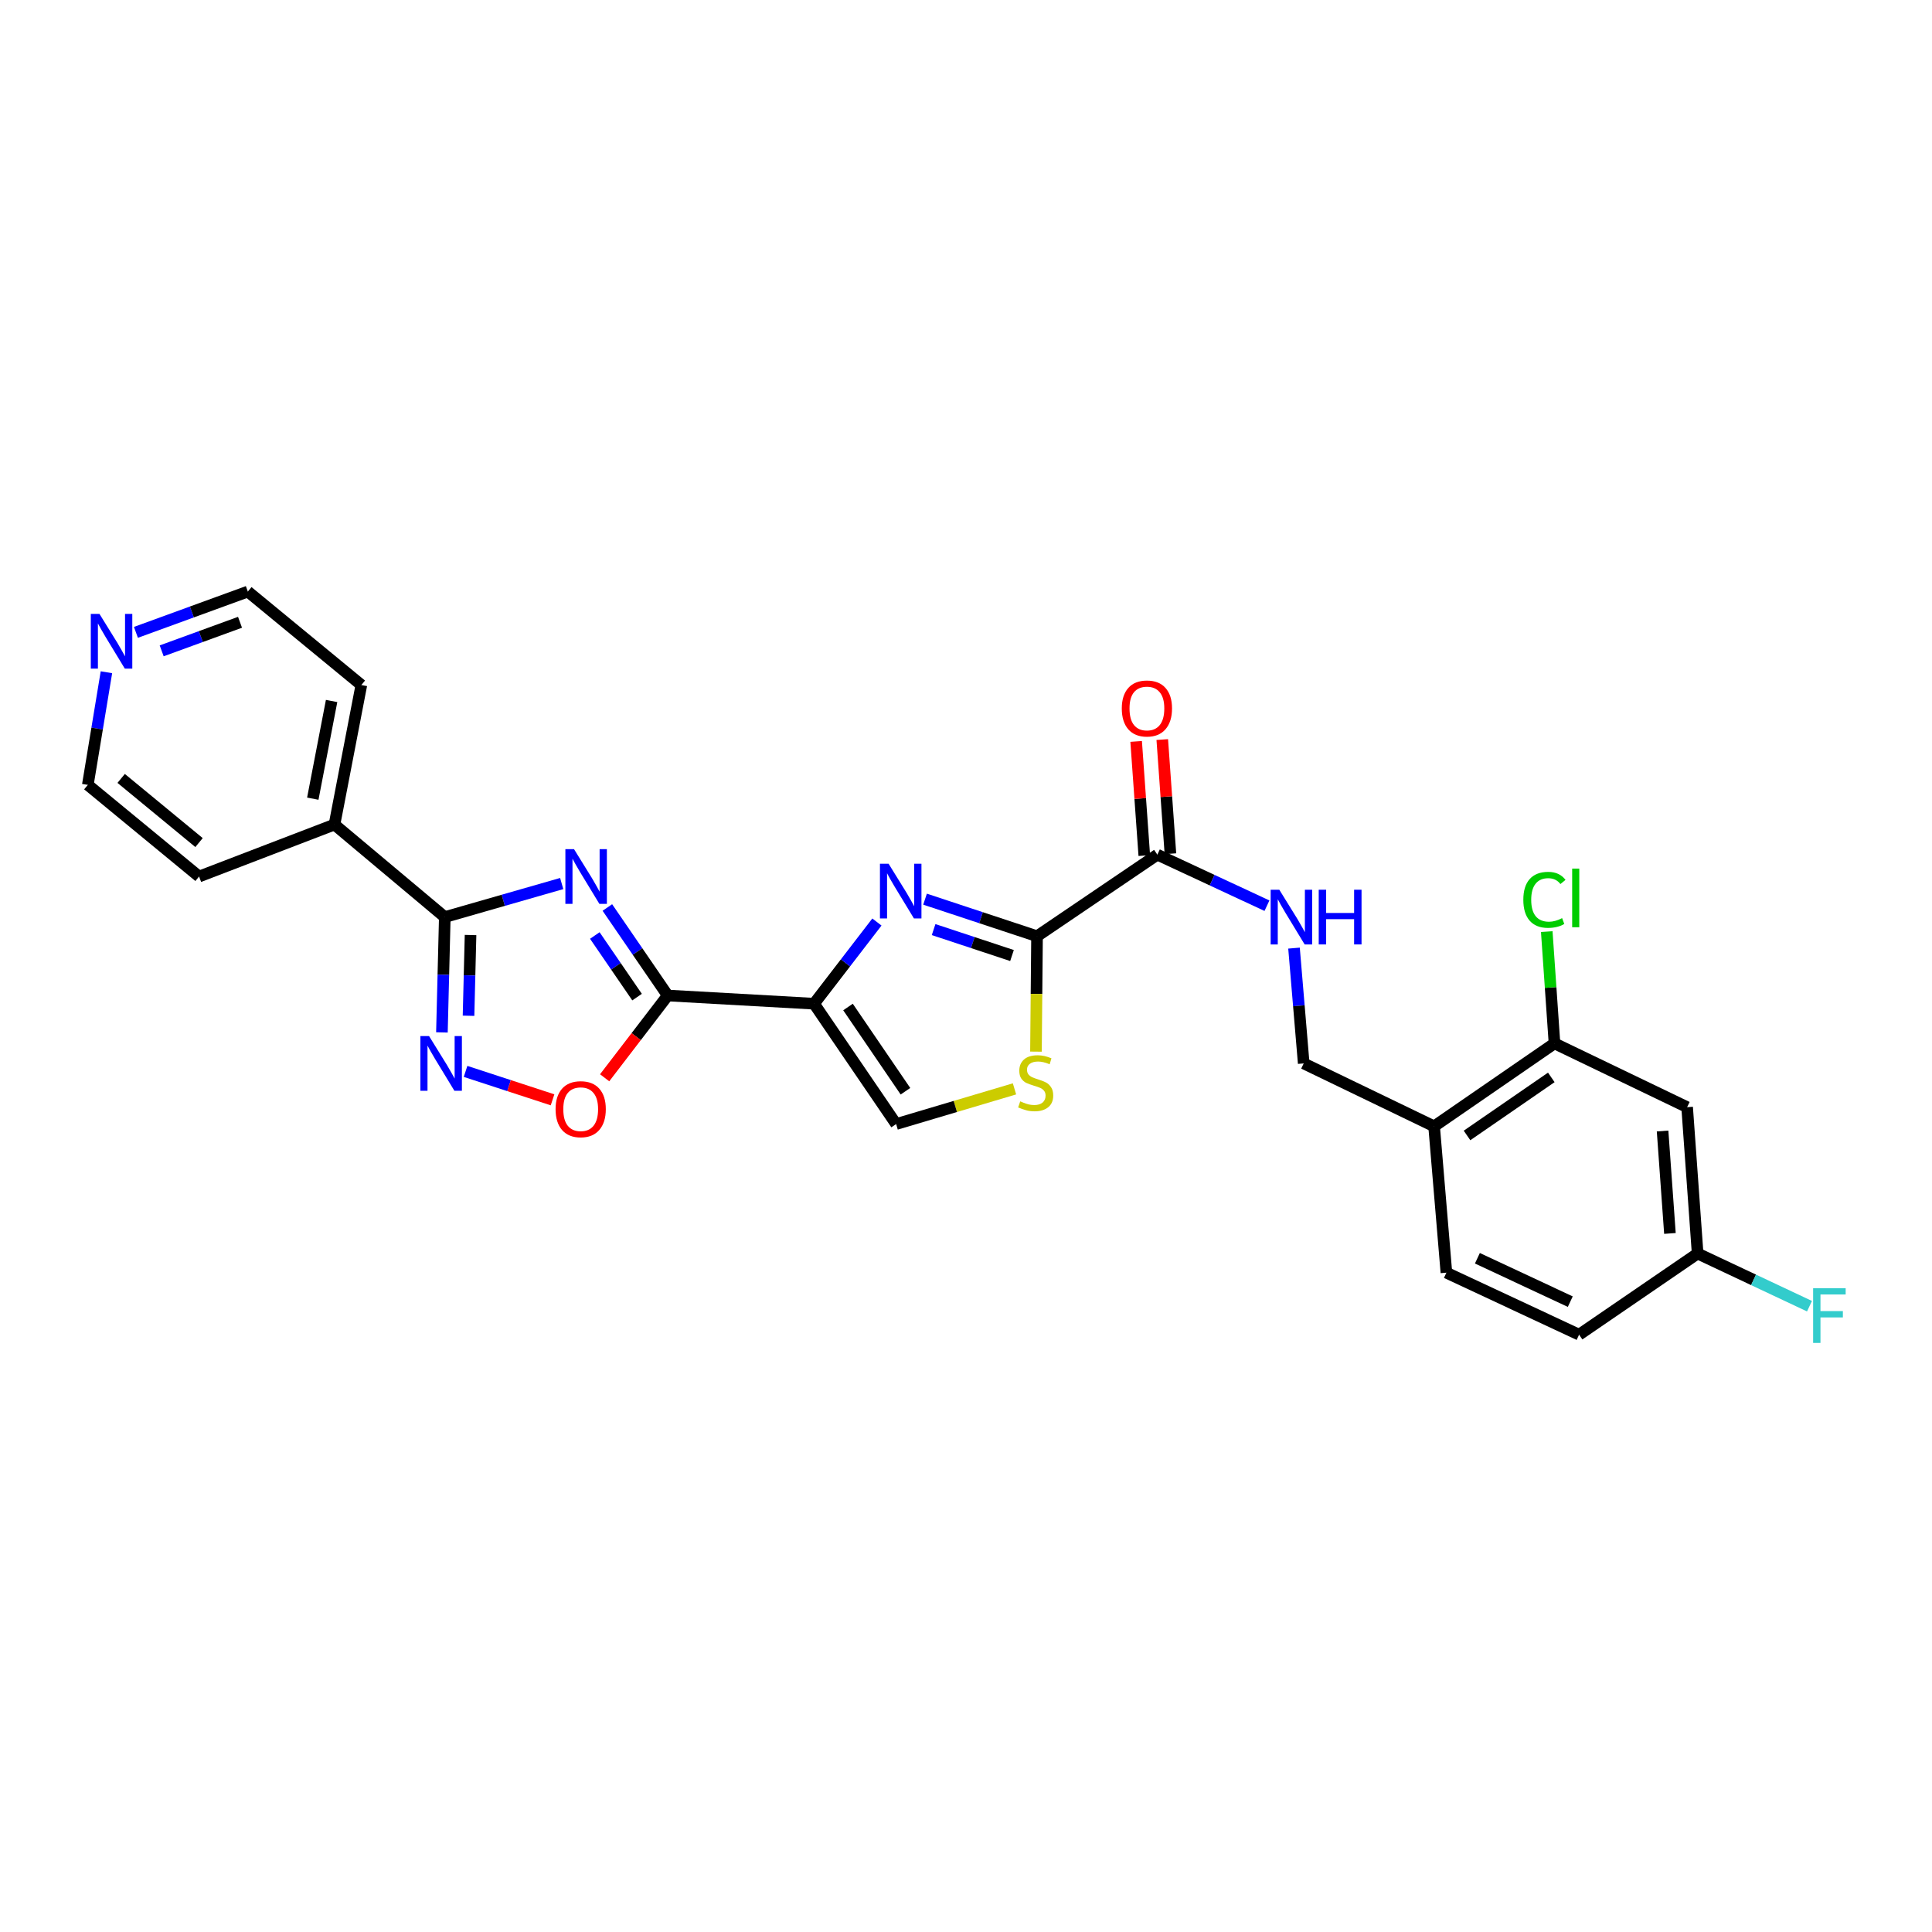 <?xml version='1.0' encoding='iso-8859-1'?>
<svg version='1.1' baseProfile='full'
              xmlns='http://www.w3.org/2000/svg'
                      xmlns:rdkit='http://www.rdkit.org/xml'
                      xmlns:xlink='http://www.w3.org/1999/xlink'
                  xml:space='preserve'
width='1000px' height='1000px' viewBox='0 0 1000 1000'>
<!-- END OF HEADER -->
<rect style='opacity:1.0;fill:#FFFFFF;stroke:none' width='1000' height='1000' x='0' y='0'> </rect>
<path class='bond-1' d='M 314.371,469.718 L 329.989,492.495' style='fill:none;fill-rule:evenodd;stroke:#0000FF;stroke-width:6px;stroke-linecap:butt;stroke-linejoin:miter;stroke-opacity:1' />
<path class='bond-1' d='M 329.989,492.495 L 345.607,515.272' style='fill:none;fill-rule:evenodd;stroke:#000000;stroke-width:6px;stroke-linecap:butt;stroke-linejoin:miter;stroke-opacity:1' />
<path class='bond-1' d='M 307.876,484.217 L 318.809,500.161' style='fill:none;fill-rule:evenodd;stroke:#0000FF;stroke-width:6px;stroke-linecap:butt;stroke-linejoin:miter;stroke-opacity:1' />
<path class='bond-1' d='M 318.809,500.161 L 329.742,516.105' style='fill:none;fill-rule:evenodd;stroke:#000000;stroke-width:6px;stroke-linecap:butt;stroke-linejoin:miter;stroke-opacity:1' />
<path class='bond-3' d='M 290.739,457.319 L 260.482,466' style='fill:none;fill-rule:evenodd;stroke:#0000FF;stroke-width:6px;stroke-linecap:butt;stroke-linejoin:miter;stroke-opacity:1' />
<path class='bond-3' d='M 260.482,466 L 230.226,474.68' style='fill:none;fill-rule:evenodd;stroke:#000000;stroke-width:6px;stroke-linecap:butt;stroke-linejoin:miter;stroke-opacity:1' />
<path class='bond-0' d='M 421.353,519.519 L 345.607,515.272' style='fill:none;fill-rule:evenodd;stroke:#000000;stroke-width:6px;stroke-linecap:butt;stroke-linejoin:miter;stroke-opacity:1' />
<path class='bond-2' d='M 421.353,519.519 L 437.621,498.378' style='fill:none;fill-rule:evenodd;stroke:#000000;stroke-width:6px;stroke-linecap:butt;stroke-linejoin:miter;stroke-opacity:1' />
<path class='bond-2' d='M 437.621,498.378 L 453.889,477.236' style='fill:none;fill-rule:evenodd;stroke:#0000FF;stroke-width:6px;stroke-linecap:butt;stroke-linejoin:miter;stroke-opacity:1' />
<path class='bond-8' d='M 421.353,519.519 L 463.835,581.808' style='fill:none;fill-rule:evenodd;stroke:#000000;stroke-width:6px;stroke-linecap:butt;stroke-linejoin:miter;stroke-opacity:1' />
<path class='bond-8' d='M 438.925,521.225 L 468.662,564.827' style='fill:none;fill-rule:evenodd;stroke:#000000;stroke-width:6px;stroke-linecap:butt;stroke-linejoin:miter;stroke-opacity:1' />
<path class='bond-6' d='M 345.607,515.272 L 329.284,536.565' style='fill:none;fill-rule:evenodd;stroke:#000000;stroke-width:6px;stroke-linecap:butt;stroke-linejoin:miter;stroke-opacity:1' />
<path class='bond-6' d='M 329.284,536.565 L 312.961,557.857' style='fill:none;fill-rule:evenodd;stroke:#FF0000;stroke-width:6px;stroke-linecap:butt;stroke-linejoin:miter;stroke-opacity:1' />
<path class='bond-4' d='M 478.798,465.407 L 507.781,474.999' style='fill:none;fill-rule:evenodd;stroke:#0000FF;stroke-width:6px;stroke-linecap:butt;stroke-linejoin:miter;stroke-opacity:1' />
<path class='bond-4' d='M 507.781,474.999 L 536.765,484.591' style='fill:none;fill-rule:evenodd;stroke:#000000;stroke-width:6px;stroke-linecap:butt;stroke-linejoin:miter;stroke-opacity:1' />
<path class='bond-4' d='M 483.234,481.154 L 503.522,487.868' style='fill:none;fill-rule:evenodd;stroke:#0000FF;stroke-width:6px;stroke-linecap:butt;stroke-linejoin:miter;stroke-opacity:1' />
<path class='bond-4' d='M 503.522,487.868 L 523.811,494.583' style='fill:none;fill-rule:evenodd;stroke:#000000;stroke-width:6px;stroke-linecap:butt;stroke-linejoin:miter;stroke-opacity:1' />
<path class='bond-5' d='M 230.226,474.68 L 229.481,504.526' style='fill:none;fill-rule:evenodd;stroke:#000000;stroke-width:6px;stroke-linecap:butt;stroke-linejoin:miter;stroke-opacity:1' />
<path class='bond-5' d='M 229.481,504.526 L 228.736,534.372' style='fill:none;fill-rule:evenodd;stroke:#0000FF;stroke-width:6px;stroke-linecap:butt;stroke-linejoin:miter;stroke-opacity:1' />
<path class='bond-5' d='M 243.554,483.972 L 243.032,504.864' style='fill:none;fill-rule:evenodd;stroke:#000000;stroke-width:6px;stroke-linecap:butt;stroke-linejoin:miter;stroke-opacity:1' />
<path class='bond-5' d='M 243.032,504.864 L 242.511,525.757' style='fill:none;fill-rule:evenodd;stroke:#0000FF;stroke-width:6px;stroke-linecap:butt;stroke-linejoin:miter;stroke-opacity:1' />
<path class='bond-14' d='M 230.226,474.68 L 173.126,426.791' style='fill:none;fill-rule:evenodd;stroke:#000000;stroke-width:6px;stroke-linecap:butt;stroke-linejoin:miter;stroke-opacity:1' />
<path class='bond-9' d='M 536.765,484.591 L 599.045,442.365' style='fill:none;fill-rule:evenodd;stroke:#000000;stroke-width:6px;stroke-linecap:butt;stroke-linejoin:miter;stroke-opacity:1' />
<path class='bond-29' d='M 536.765,484.591 L 536.489,514.457' style='fill:none;fill-rule:evenodd;stroke:#000000;stroke-width:6px;stroke-linecap:butt;stroke-linejoin:miter;stroke-opacity:1' />
<path class='bond-29' d='M 536.489,514.457 L 536.212,544.323' style='fill:none;fill-rule:evenodd;stroke:#CCCC00;stroke-width:6px;stroke-linecap:butt;stroke-linejoin:miter;stroke-opacity:1' />
<path class='bond-27' d='M 240.975,554.557 L 263.486,561.912' style='fill:none;fill-rule:evenodd;stroke:#0000FF;stroke-width:6px;stroke-linecap:butt;stroke-linejoin:miter;stroke-opacity:1' />
<path class='bond-27' d='M 263.486,561.912 L 285.997,569.268' style='fill:none;fill-rule:evenodd;stroke:#FF0000;stroke-width:6px;stroke-linecap:butt;stroke-linejoin:miter;stroke-opacity:1' />
<path class='bond-7' d='M 525.1,563.596 L 494.468,572.702' style='fill:none;fill-rule:evenodd;stroke:#CCCC00;stroke-width:6px;stroke-linecap:butt;stroke-linejoin:miter;stroke-opacity:1' />
<path class='bond-7' d='M 494.468,572.702 L 463.835,581.808' style='fill:none;fill-rule:evenodd;stroke:#000000;stroke-width:6px;stroke-linecap:butt;stroke-linejoin:miter;stroke-opacity:1' />
<path class='bond-11' d='M 599.045,442.365 L 627.41,455.576' style='fill:none;fill-rule:evenodd;stroke:#000000;stroke-width:6px;stroke-linecap:butt;stroke-linejoin:miter;stroke-opacity:1' />
<path class='bond-11' d='M 627.41,455.576 L 655.774,468.787' style='fill:none;fill-rule:evenodd;stroke:#0000FF;stroke-width:6px;stroke-linecap:butt;stroke-linejoin:miter;stroke-opacity:1' />
<path class='bond-16' d='M 605.806,441.882 L 603.697,412.339' style='fill:none;fill-rule:evenodd;stroke:#000000;stroke-width:6px;stroke-linecap:butt;stroke-linejoin:miter;stroke-opacity:1' />
<path class='bond-16' d='M 603.697,412.339 L 601.588,382.795' style='fill:none;fill-rule:evenodd;stroke:#FF0000;stroke-width:6px;stroke-linecap:butt;stroke-linejoin:miter;stroke-opacity:1' />
<path class='bond-16' d='M 592.285,442.848 L 590.176,413.304' style='fill:none;fill-rule:evenodd;stroke:#000000;stroke-width:6px;stroke-linecap:butt;stroke-linejoin:miter;stroke-opacity:1' />
<path class='bond-16' d='M 590.176,413.304 L 588.067,383.76' style='fill:none;fill-rule:evenodd;stroke:#FF0000;stroke-width:6px;stroke-linecap:butt;stroke-linejoin:miter;stroke-opacity:1' />
<path class='bond-10' d='M 804.602,540.056 L 742.291,582.99' style='fill:none;fill-rule:evenodd;stroke:#000000;stroke-width:6px;stroke-linecap:butt;stroke-linejoin:miter;stroke-opacity:1' />
<path class='bond-10' d='M 802.947,557.659 L 759.329,587.712' style='fill:none;fill-rule:evenodd;stroke:#000000;stroke-width:6px;stroke-linecap:butt;stroke-linejoin:miter;stroke-opacity:1' />
<path class='bond-13' d='M 804.602,540.056 L 873.254,573.072' style='fill:none;fill-rule:evenodd;stroke:#000000;stroke-width:6px;stroke-linecap:butt;stroke-linejoin:miter;stroke-opacity:1' />
<path class='bond-20' d='M 804.602,540.056 L 802.6,511.123' style='fill:none;fill-rule:evenodd;stroke:#000000;stroke-width:6px;stroke-linecap:butt;stroke-linejoin:miter;stroke-opacity:1' />
<path class='bond-20' d='M 802.6,511.123 L 800.597,482.189' style='fill:none;fill-rule:evenodd;stroke:#00CC00;stroke-width:6px;stroke-linecap:butt;stroke-linejoin:miter;stroke-opacity:1' />
<path class='bond-15' d='M 669.779,490.741 L 672.289,520.583' style='fill:none;fill-rule:evenodd;stroke:#0000FF;stroke-width:6px;stroke-linecap:butt;stroke-linejoin:miter;stroke-opacity:1' />
<path class='bond-15' d='M 672.289,520.583 L 674.799,550.426' style='fill:none;fill-rule:evenodd;stroke:#000000;stroke-width:6px;stroke-linecap:butt;stroke-linejoin:miter;stroke-opacity:1' />
<path class='bond-12' d='M 742.291,582.99 L 674.799,550.426' style='fill:none;fill-rule:evenodd;stroke:#000000;stroke-width:6px;stroke-linecap:butt;stroke-linejoin:miter;stroke-opacity:1' />
<path class='bond-18' d='M 742.291,582.99 L 748.655,658.736' style='fill:none;fill-rule:evenodd;stroke:#000000;stroke-width:6px;stroke-linecap:butt;stroke-linejoin:miter;stroke-opacity:1' />
<path class='bond-30' d='M 873.254,573.072 L 878.691,648.818' style='fill:none;fill-rule:evenodd;stroke:#000000;stroke-width:6px;stroke-linecap:butt;stroke-linejoin:miter;stroke-opacity:1' />
<path class='bond-30' d='M 860.549,585.404 L 864.355,638.427' style='fill:none;fill-rule:evenodd;stroke:#000000;stroke-width:6px;stroke-linecap:butt;stroke-linejoin:miter;stroke-opacity:1' />
<path class='bond-25' d='M 173.126,426.791 L 103.036,453.692' style='fill:none;fill-rule:evenodd;stroke:#000000;stroke-width:6px;stroke-linecap:butt;stroke-linejoin:miter;stroke-opacity:1' />
<path class='bond-26' d='M 173.126,426.791 L 187.036,354.562' style='fill:none;fill-rule:evenodd;stroke:#000000;stroke-width:6px;stroke-linecap:butt;stroke-linejoin:miter;stroke-opacity:1' />
<path class='bond-26' d='M 161.902,413.393 L 171.638,362.833' style='fill:none;fill-rule:evenodd;stroke:#000000;stroke-width:6px;stroke-linecap:butt;stroke-linejoin:miter;stroke-opacity:1' />
<path class='bond-17' d='M 70.355,327.309 L 99.317,316.75' style='fill:none;fill-rule:evenodd;stroke:#0000FF;stroke-width:6px;stroke-linecap:butt;stroke-linejoin:miter;stroke-opacity:1' />
<path class='bond-17' d='M 99.317,316.75 L 128.28,306.191' style='fill:none;fill-rule:evenodd;stroke:#000000;stroke-width:6px;stroke-linecap:butt;stroke-linejoin:miter;stroke-opacity:1' />
<path class='bond-17' d='M 83.686,336.877 L 103.96,329.486' style='fill:none;fill-rule:evenodd;stroke:#0000FF;stroke-width:6px;stroke-linecap:butt;stroke-linejoin:miter;stroke-opacity:1' />
<path class='bond-17' d='M 103.96,329.486 L 124.234,322.094' style='fill:none;fill-rule:evenodd;stroke:#000000;stroke-width:6px;stroke-linecap:butt;stroke-linejoin:miter;stroke-opacity:1' />
<path class='bond-28' d='M 55.087,347.953 L 50.271,377.104' style='fill:none;fill-rule:evenodd;stroke:#0000FF;stroke-width:6px;stroke-linecap:butt;stroke-linejoin:miter;stroke-opacity:1' />
<path class='bond-28' d='M 50.271,377.104 L 45.455,406.254' style='fill:none;fill-rule:evenodd;stroke:#000000;stroke-width:6px;stroke-linecap:butt;stroke-linejoin:miter;stroke-opacity:1' />
<path class='bond-21' d='M 748.655,658.736 L 817.337,690.825' style='fill:none;fill-rule:evenodd;stroke:#000000;stroke-width:6px;stroke-linecap:butt;stroke-linejoin:miter;stroke-opacity:1' />
<path class='bond-21' d='M 764.695,651.268 L 812.773,673.731' style='fill:none;fill-rule:evenodd;stroke:#000000;stroke-width:6px;stroke-linecap:butt;stroke-linejoin:miter;stroke-opacity:1' />
<path class='bond-19' d='M 878.691,648.818 L 817.337,690.825' style='fill:none;fill-rule:evenodd;stroke:#000000;stroke-width:6px;stroke-linecap:butt;stroke-linejoin:miter;stroke-opacity:1' />
<path class='bond-22' d='M 878.691,648.818 L 907.639,662.451' style='fill:none;fill-rule:evenodd;stroke:#000000;stroke-width:6px;stroke-linecap:butt;stroke-linejoin:miter;stroke-opacity:1' />
<path class='bond-22' d='M 907.639,662.451 L 936.587,676.084' style='fill:none;fill-rule:evenodd;stroke:#33CCCC;stroke-width:6px;stroke-linecap:butt;stroke-linejoin:miter;stroke-opacity:1' />
<path class='bond-23' d='M 45.455,406.254 L 103.036,453.692' style='fill:none;fill-rule:evenodd;stroke:#000000;stroke-width:6px;stroke-linecap:butt;stroke-linejoin:miter;stroke-opacity:1' />
<path class='bond-23' d='M 62.711,402.907 L 103.018,436.114' style='fill:none;fill-rule:evenodd;stroke:#000000;stroke-width:6px;stroke-linecap:butt;stroke-linejoin:miter;stroke-opacity:1' />
<path class='bond-24' d='M 128.28,306.191 L 187.036,354.562' style='fill:none;fill-rule:evenodd;stroke:#000000;stroke-width:6px;stroke-linecap:butt;stroke-linejoin:miter;stroke-opacity:1' />
<path  class='atom-0' d='M 297.121 439.532
L 306.401 454.532
Q 307.321 456.012, 308.801 458.692
Q 310.281 461.372, 310.361 461.532
L 310.361 439.532
L 314.121 439.532
L 314.121 467.852
L 310.241 467.852
L 300.281 451.452
Q 299.121 449.532, 297.881 447.332
Q 296.681 445.132, 296.321 444.452
L 296.321 467.852
L 292.641 467.852
L 292.641 439.532
L 297.121 439.532
' fill='#0000FF'/>
<path  class='atom-3' d='M 459.94 447.078
L 469.22 462.078
Q 470.14 463.558, 471.62 466.238
Q 473.1 468.918, 473.18 469.078
L 473.18 447.078
L 476.94 447.078
L 476.94 475.398
L 473.06 475.398
L 463.1 458.998
Q 461.94 457.078, 460.7 454.878
Q 459.5 452.678, 459.14 451.998
L 459.14 475.398
L 455.46 475.398
L 455.46 447.078
L 459.94 447.078
' fill='#0000FF'/>
<path  class='atom-6' d='M 222.076 536.266
L 231.356 551.266
Q 232.276 552.746, 233.756 555.426
Q 235.236 558.106, 235.316 558.266
L 235.316 536.266
L 239.076 536.266
L 239.076 564.586
L 235.196 564.586
L 225.236 548.186
Q 224.076 546.266, 222.836 544.066
Q 221.636 541.866, 221.276 541.186
L 221.276 564.586
L 217.596 564.586
L 217.596 536.266
L 222.076 536.266
' fill='#0000FF'/>
<path  class='atom-7' d='M 287.565 574.108
Q 287.565 567.308, 290.925 563.508
Q 294.285 559.708, 300.565 559.708
Q 306.845 559.708, 310.205 563.508
Q 313.565 567.308, 313.565 574.108
Q 313.565 580.988, 310.165 584.908
Q 306.765 588.788, 300.565 588.788
Q 294.325 588.788, 290.925 584.908
Q 287.565 581.028, 287.565 574.108
M 300.565 585.588
Q 304.885 585.588, 307.205 582.708
Q 309.565 579.788, 309.565 574.108
Q 309.565 568.548, 307.205 565.748
Q 304.885 562.908, 300.565 562.908
Q 296.245 562.908, 293.885 565.708
Q 291.565 568.508, 291.565 574.108
Q 291.565 579.828, 293.885 582.708
Q 296.245 585.588, 300.565 585.588
' fill='#FF0000'/>
<path  class='atom-8' d='M 528.064 570.057
Q 528.384 570.177, 529.704 570.737
Q 531.024 571.297, 532.464 571.657
Q 533.944 571.977, 535.384 571.977
Q 538.064 571.977, 539.624 570.697
Q 541.184 569.377, 541.184 567.097
Q 541.184 565.537, 540.384 564.577
Q 539.624 563.617, 538.424 563.097
Q 537.224 562.577, 535.224 561.977
Q 532.704 561.217, 531.184 560.497
Q 529.704 559.777, 528.624 558.257
Q 527.584 556.737, 527.584 554.177
Q 527.584 550.617, 529.984 548.417
Q 532.424 546.217, 537.224 546.217
Q 540.504 546.217, 544.224 547.777
L 543.304 550.857
Q 539.904 549.457, 537.344 549.457
Q 534.584 549.457, 533.064 550.617
Q 531.544 551.737, 531.584 553.697
Q 531.584 555.217, 532.344 556.137
Q 533.144 557.057, 534.264 557.577
Q 535.424 558.097, 537.344 558.697
Q 539.904 559.497, 541.424 560.297
Q 542.944 561.097, 544.024 562.737
Q 545.144 564.337, 545.144 567.097
Q 545.144 571.017, 542.504 573.137
Q 539.904 575.217, 535.544 575.217
Q 533.024 575.217, 531.104 574.657
Q 529.224 574.137, 526.984 573.217
L 528.064 570.057
' fill='#CCCC00'/>
<path  class='atom-12' d='M 662.168 460.52
L 671.448 475.52
Q 672.368 477, 673.848 479.68
Q 675.328 482.36, 675.408 482.52
L 675.408 460.52
L 679.168 460.52
L 679.168 488.84
L 675.288 488.84
L 665.328 472.44
Q 664.168 470.52, 662.928 468.32
Q 661.728 466.12, 661.368 465.44
L 661.368 488.84
L 657.688 488.84
L 657.688 460.52
L 662.168 460.52
' fill='#0000FF'/>
<path  class='atom-12' d='M 682.568 460.52
L 686.408 460.52
L 686.408 472.56
L 700.888 472.56
L 700.888 460.52
L 704.728 460.52
L 704.728 488.84
L 700.888 488.84
L 700.888 475.76
L 686.408 475.76
L 686.408 488.84
L 682.568 488.84
L 682.568 460.52
' fill='#0000FF'/>
<path  class='atom-17' d='M 580.638 366.699
Q 580.638 359.899, 583.998 356.099
Q 587.358 352.299, 593.638 352.299
Q 599.918 352.299, 603.278 356.099
Q 606.638 359.899, 606.638 366.699
Q 606.638 373.579, 603.238 377.499
Q 599.838 381.379, 593.638 381.379
Q 587.398 381.379, 583.998 377.499
Q 580.638 373.619, 580.638 366.699
M 593.638 378.179
Q 597.958 378.179, 600.278 375.299
Q 602.638 372.379, 602.638 366.699
Q 602.638 361.139, 600.278 358.339
Q 597.958 355.499, 593.638 355.499
Q 589.318 355.499, 586.958 358.299
Q 584.638 361.099, 584.638 366.699
Q 584.638 372.419, 586.958 375.299
Q 589.318 378.179, 593.638 378.179
' fill='#FF0000'/>
<path  class='atom-18' d='M 51.477 317.749
L 60.758 332.749
Q 61.678 334.229, 63.157 336.909
Q 64.638 339.589, 64.718 339.749
L 64.718 317.749
L 68.478 317.749
L 68.478 346.069
L 64.597 346.069
L 54.638 329.669
Q 53.477 327.749, 52.237 325.549
Q 51.038 323.349, 50.678 322.669
L 50.678 346.069
L 46.998 346.069
L 46.998 317.749
L 51.477 317.749
' fill='#0000FF'/>
<path  class='atom-21' d='M 788.471 465.742
Q 788.471 458.702, 791.751 455.022
Q 795.071 451.302, 801.351 451.302
Q 807.191 451.302, 810.311 455.422
L 807.671 457.582
Q 805.391 454.582, 801.351 454.582
Q 797.071 454.582, 794.791 457.462
Q 792.551 460.302, 792.551 465.742
Q 792.551 471.342, 794.871 474.222
Q 797.231 477.102, 801.791 477.102
Q 804.911 477.102, 808.551 475.222
L 809.671 478.222
Q 808.191 479.182, 805.951 479.742
Q 803.711 480.302, 801.231 480.302
Q 795.071 480.302, 791.751 476.542
Q 788.471 472.782, 788.471 465.742
' fill='#00CC00'/>
<path  class='atom-21' d='M 813.751 449.582
L 817.431 449.582
L 817.431 479.942
L 813.751 479.942
L 813.751 449.582
' fill='#00CC00'/>
<path  class='atom-23' d='M 938.471 666.777
L 955.311 666.777
L 955.311 670.017
L 942.271 670.017
L 942.271 678.617
L 953.871 678.617
L 953.871 681.897
L 942.271 681.897
L 942.271 695.097
L 938.471 695.097
L 938.471 666.777
' fill='#33CCCC'/>
</svg>
